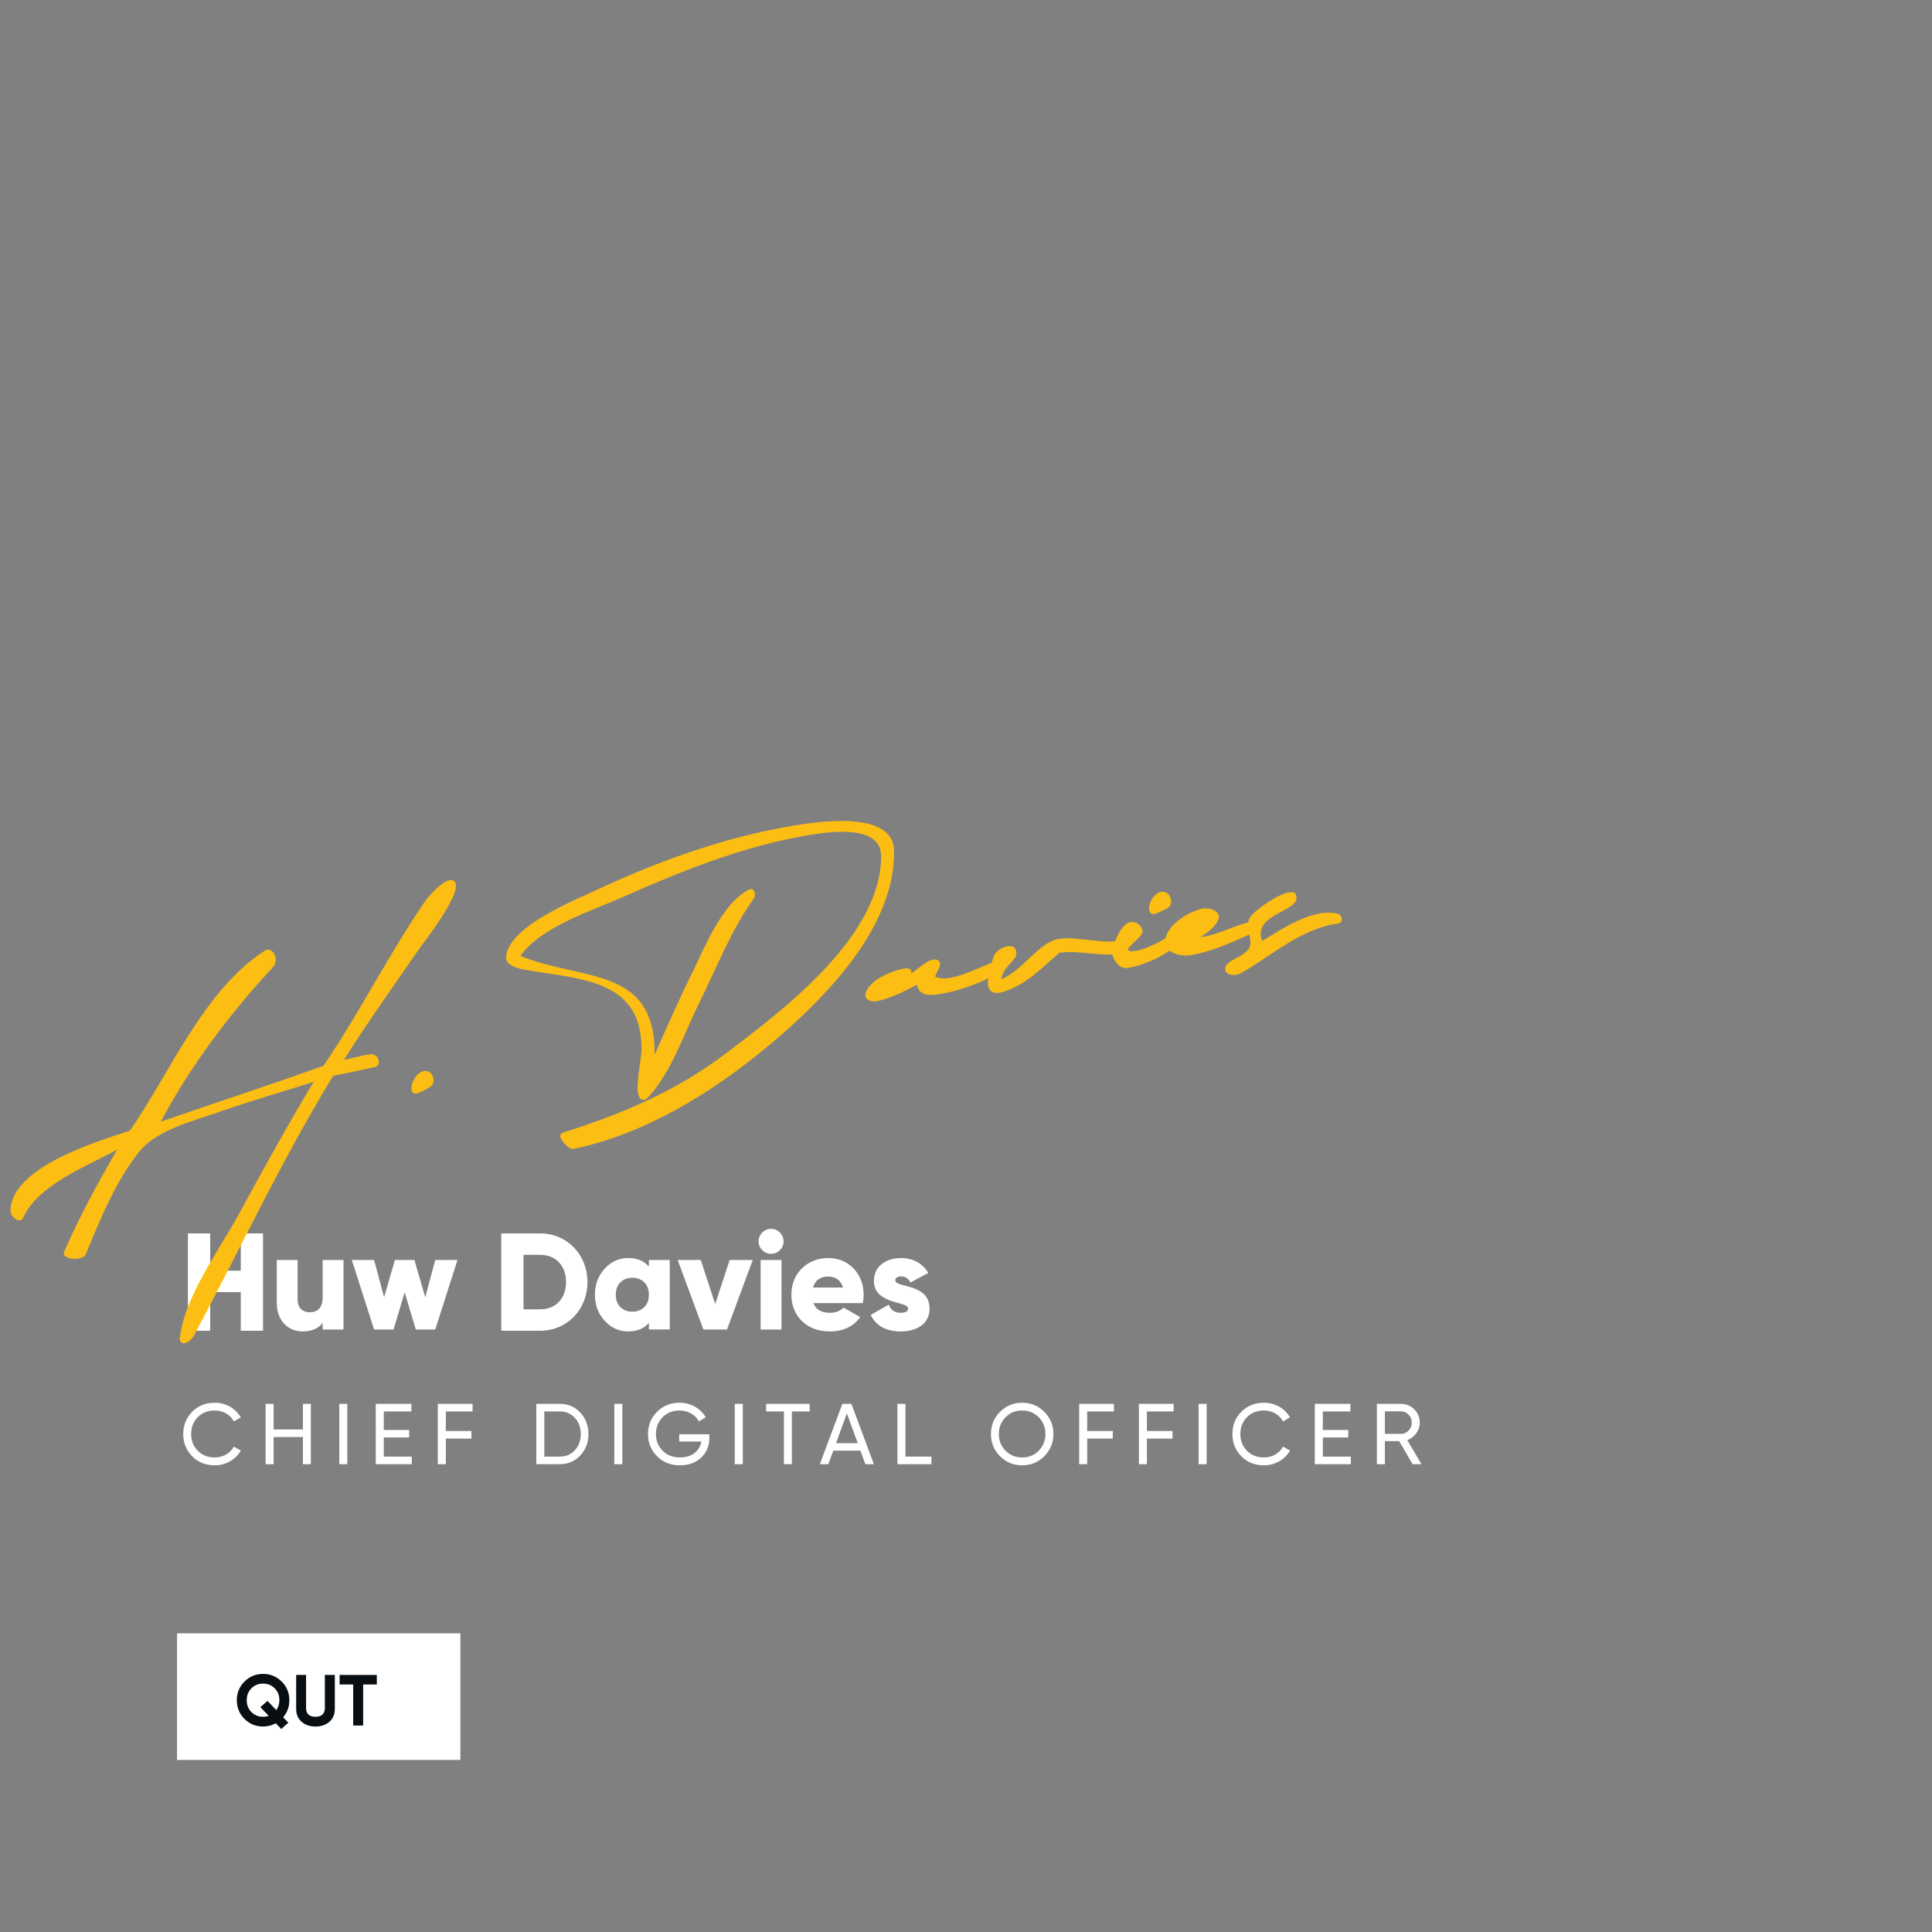 <?xml version="1.0" encoding="UTF-8"?>
<svg xmlns="http://www.w3.org/2000/svg" viewBox="0 0 1280 1280">
  <rect x="0" y="0" width="1280" height="1280" fill="#808080" stroke="none"/>
  <defs>
    <style>
      .cls-1 {
        fill: none;
      }

      .cls-2, .cls-3 {
        fill: #090e12;
      }

      .cls-4 {
        fill: #fff;
      }

      .cls-3 {
        opacity: 0;
      }

      .cls-5 {
        fill: #fdbe14;
      }
    </style>
  </defs>
  <g id="BOX">
    <rect class="cls-3" x="-5" width="1285" height="1285"/>
  </g>
  <g id="Customer_Box">
    <rect class="cls-4" x="117.308" y="1082.119" width="187.692" height="83.885"/>
  </g>
  <g id="Copy">
    <g>
      <rect class="cls-1" x="119.449" y="816.351" width="1160.551" height="463.649"/>
      <path class="cls-4" d="M174.257,817.17v64.481h-14.739v-25.61h-20.264v25.61h-14.739v-64.481h14.739v24.684h20.264v-24.684h14.739Z"/>
      <path class="cls-4" d="M227.575,834.771v46.057h-13.816v-4.329c-2.486,3.41-7.092,5.619-13.172,5.619-9.303,0-17.224-6.631-17.224-19.068v-28.278h13.817v26.254c0,5.709,3.595,8.386,8.014,8.386,5.063,0,8.565-2.95,8.565-9.491v-25.148h13.816Z"/>
      <path class="cls-4" d="M303.104,834.771l-14.739,46.057h-12.896l-7.373-24.597-7.365,24.597h-12.898l-14.739-46.057h14.739l6.635,24.687,7.186-24.687h12.895l7.186,24.687,6.632-24.687h14.739Z"/>
      <path class="cls-4" d="M389.205,849.411c0,18.239-13.539,32.24-31.318,32.24h-25.793v-64.481h25.793c17.779,0,31.318,14,31.318,32.241ZM375.021,849.411c0-11.056-7.002-18.057-17.135-18.057h-11.054v36.108h11.054c10.133,0,17.135-6.998,17.135-18.052Z"/>
      <path class="cls-4" d="M443.716,834.77v46.049h-13.817v-4.325c-3.255,3.747-7.83,5.618-13.723,5.618-6.076,0-11.266-2.352-15.563-7.045-4.299-4.696-6.447-10.456-6.447-17.271,0-6.815,2.148-12.57,6.447-17.267,4.294-4.697,9.483-7.05,15.563-7.05,5.896,0,10.468,1.872,13.723,5.619v-4.329h13.817ZM429.898,857.792c0-3.438-1.012-6.17-3.04-8.198-2.023-2.023-4.665-3.036-7.92-3.036s-5.893,1.009-7.921,3.036c-2.028,2.028-3.04,4.76-3.04,8.198s1.012,6.174,3.04,8.198c2.028,2.023,4.666,3.039,7.921,3.039s5.896-1.012,7.92-3.039c2.028-2.028,3.04-4.76,3.04-8.198Z"/>
      <path class="cls-4" d="M498.703,834.771l-17.04,46.057h-15.661l-17.041-46.057h15.29l9.581,29.2,9.582-29.2h15.289Z"/>
      <path class="cls-4" d="M502.561,822.426c0-4.513,3.778-8.291,8.292-8.291,4.513,0,8.291,3.778,8.291,8.291,0,4.514-3.778,8.289-8.291,8.289-4.514,0-8.292-3.775-8.292-8.289ZM503.943,880.827v-46.057h13.821v46.057h-13.821Z"/>
      <path class="cls-4" d="M572.199,857.805c0,1.934-.188,3.778-.556,5.525h-32.701c1.751,4.791,5.986,6.447,11.054,6.447,3.775,0,6.999-1.474,8.843-3.502l11.055,6.354c-4.518,6.268-11.332,9.491-20.084,9.491-15.752,0-25.517-10.594-25.517-24.32s9.949-24.32,24.504-24.32c13.45,0,23.397,10.41,23.397,24.32l.005.004ZM558.468,853.01c-1.473-5.345-5.618-7.279-9.765-7.279-5.252,0-8.752,2.579-10.042,7.279h19.807Z"/>
      <path class="cls-4" d="M593.181,848.215c0,5.252,22.664,1.756,22.664,18.796,0,10.593-9.214,15.106-19.163,15.106-9.209,0-16.212-3.502-19.803-10.965l11.973-6.814c1.199,3.501,3.778,5.436,7.83,5.436,3.317,0,4.975-1.008,4.975-2.854,0-5.062-22.66-2.395-22.66-18.33,0-10.041,8.477-15.105,18.057-15.105,7.459,0,14.095,3.313,17.963,9.854l-11.793,6.354c-1.289-2.393-3.133-4.053-6.174-4.053-2.396,0-3.868.923-3.868,2.578v-.004Z"/>
      <path class="cls-4" d="M149.796,963.637c2.265-1.313,3.968-3.055,5.111-5.226l4.625,2.628c-1.676,2.971-4.055,5.34-7.137,7.107-3.083,1.773-6.453,2.658-10.106,2.658-6.054,0-11.051-2.002-14.989-5.996-3.939-3.996-5.909-8.907-5.909-14.73,0-5.824,1.969-10.736,5.909-14.73,3.941-4,8.936-5.998,14.989-5.998,3.653,0,7.013.877,10.077,2.629,3.064,1.75,5.451,4.107,7.166,7.077l-4.625,2.685c-1.144-2.207-2.846-3.971-5.111-5.283s-4.767-1.97-7.507-1.97c-4.607,0-8.364,1.485-11.276,4.454-2.912,2.971-4.368,6.682-4.368,11.137,0,4.414,1.456,8.105,4.368,11.075,2.912,2.97,6.669,4.452,11.276,4.452,2.74,0,5.242-.654,7.507-1.967v-.002Z"/>
      <path class="cls-4" d="M205.952,930.096v39.967h-5.252v-17.986h-19.413v17.986h-5.31v-39.967h5.31v16.957h19.413v-16.957h5.252Z"/>
      <path class="cls-4" d="M224.797,970.062v-39.967h5.31v39.967h-5.31Z"/>
      <path class="cls-4" d="M272.817,965.037v5.025h-23.869v-39.967h23.583v5.023h-18.271v12.274h16.844v4.969h-16.844v12.675h18.557Z"/>
      <path class="cls-4" d="M295.37,935.119v12.961h16.957v5.025h-16.957v16.957h-5.311v-39.967h23.011v5.023h-17.7Z"/>
      <path class="cls-4" d="M389.869,950.078c0,5.594-1.8,10.321-5.397,14.186-3.598,3.866-8.117,5.797-13.561,5.797h-15.589v-39.968h15.589c5.443,0,9.963,1.934,13.561,5.797,3.598,3.861,5.397,8.595,5.397,14.188ZM384.787,950.08c0-4.264-1.297-7.822-3.884-10.678-2.589-2.855-5.918-4.283-9.992-4.283h-10.276v29.92h10.276c4.074,0,7.403-1.428,9.992-4.283,2.59-2.854,3.884-6.412,3.884-10.676Z"/>
      <path class="cls-4" d="M406.996,970.062v-39.967h5.311v39.967h-5.311Z"/>
      <path class="cls-4" d="M449.99,950.242h19.984v2.398c0,5.213-1.79,9.542-5.368,12.986-3.577,3.447-8.315,5.17-14.217,5.17-6.09,0-11.124-2.008-15.102-6.024-3.978-4.015-5.967-8.915-5.967-14.699s1.989-10.688,5.967-14.702c3.978-4.016,8.973-6.024,14.987-6.024,3.692,0,7.081.887,10.162,2.657,3.084,1.771,5.463,4.104,7.137,6.994l-4.568,2.684c-1.142-2.17-2.863-3.912-5.167-5.225-2.304-1.313-4.845-1.97-7.621-1.97-4.569,0-8.318,1.497-11.25,4.483-2.931,2.987-4.396,6.693-4.396,11.107s1.476,8.105,4.426,11.075,6.766,4.452,11.448,4.452c3.997,0,7.233-.979,9.707-2.94,2.473-1.958,3.978-4.499,4.51-7.621h-14.672v-4.802Z"/>
      <path class="cls-4" d="M486.82,970.062v-39.967h5.311v39.967h-5.311Z"/>
      <path class="cls-4" d="M536.438,930.096v5.023h-11.819v34.943h-5.251v-34.943h-11.764v-5.023h28.834Z"/>
      <path class="cls-4" d="M578.976,970.062h-5.65l-3.261-8.963h-17.973l-3.263,8.963h-5.651l14.9-39.967h5.995l14.902,39.967ZM568.257,956.131l-7.18-19.732-7.181,19.732h14.36Z"/>
      <path class="cls-4" d="M617.121,965.037v5.025h-22.556v-39.967h5.311v34.941h17.245Z"/>
      <path class="cls-4" d="M697.915,950.078c0,5.746-2.008,10.639-6.024,14.672-4.017,4.036-8.915,6.055-14.702,6.055s-10.679-2.019-14.675-6.055c-3.997-4.033-5.996-8.926-5.996-14.672,0-5.785,1.999-10.688,5.996-14.701,3.996-4.018,8.89-6.025,14.675-6.025s10.686,2.008,14.702,6.025c4.017,4.014,6.024,8.914,6.024,14.701ZM692.604,950.078c0-4.416-1.478-8.12-4.426-11.107-2.95-2.988-6.61-4.483-10.99-4.483s-8.043,1.497-10.993,4.483c-2.95,2.987-4.426,6.691-4.426,11.107,0,4.377,1.476,8.059,4.426,11.049,2.95,2.989,6.616,4.481,10.993,4.481,4.378,0,8.04-1.495,10.99-4.481,2.95-2.99,4.426-6.672,4.426-11.049Z"/>
      <path class="cls-4" d="M720.297,935.119v12.961h16.957v5.025h-16.957v16.957h-5.311v-39.967h23.011v5.023h-17.7Z"/>
      <path class="cls-4" d="M759.866,935.119v12.961h16.957v5.025h-16.957v16.957h-5.311v-39.967h23.011v5.023h-17.7Z"/>
      <path class="cls-4" d="M794.125,970.062v-39.967h5.311v39.967h-5.311Z"/>
      <path class="cls-4" d="M844.912,963.637c2.265-1.313,3.968-3.055,5.111-5.226l4.624,2.628c-1.676,2.971-4.055,5.34-7.137,7.107-3.083,1.773-6.453,2.658-10.106,2.658-6.053,0-11.051-2.002-14.989-5.996-3.938-3.996-5.908-8.907-5.908-14.73,0-5.824,1.97-10.736,5.908-14.73,3.941-4,8.937-5.998,14.989-5.998,3.653,0,7.014.877,10.078,2.629,3.064,1.75,5.45,4.107,7.165,7.077l-4.624,2.685c-1.144-2.207-2.847-3.971-5.111-5.283s-4.768-1.97-7.508-1.97c-4.606,0-8.364,1.485-11.275,4.454-2.912,2.971-4.368,6.682-4.368,11.137,0,4.414,1.456,8.105,4.368,11.075,2.911,2.97,6.669,4.452,11.275,4.452,2.74,0,5.243-.654,7.508-1.967v-.002Z"/>
      <path class="cls-4" d="M894.962,965.037v5.025h-23.869v-39.967h23.583v5.023h-18.271v12.274h16.844v4.969h-16.844v12.675h18.557Z"/>
      <path class="cls-4" d="M941.78,970.062h-5.882l-8.951-15.3h-9.433v15.3h-5.311v-39.967h15.988c3.428,0,6.356,1.209,8.793,3.626,2.436,2.417,3.653,5.337,3.653,8.763,0,2.589-.77,4.948-2.313,7.08-1.54,2.134-3.531,3.637-5.966,4.51l9.421,15.988ZM928.19,949.965c1.979,0,3.662-.732,5.053-2.197,1.388-1.467,2.083-3.23,2.083-5.283,0-2.055-.692-3.804-2.083-5.252-1.391-1.447-3.074-2.172-5.053-2.172h-10.676v14.904h10.676Z"/>
      <path class="cls-2" d="M187.596,1137.738l3.441,3.598-4.693,4.166-3.64-3.807c-2.584,1.452-5.392,2.178-8.424,2.178-4.818,0-8.922-1.684-12.304-5.051-3.384-3.367-5.077-7.491-5.077-12.377s1.692-9.012,5.077-12.379c3.382-3.367,7.486-5.051,12.304-5.051s8.93,1.684,12.329,5.051c3.4,3.367,5.099,7.496,5.099,12.379,0,4.34-1.37,8.104-4.112,11.293ZM183.06,1133.001c1.361-1.914,2.042-4.098,2.042-6.554,0-3.193-1.036-5.828-3.112-7.902-2.076-2.074-4.646-3.111-7.709-3.111s-5.633,1.037-7.707,3.111c-2.074,2.076-3.112,4.711-3.112,7.902,0,3.156,1.038,5.777,3.116,7.852,2.08,2.074,4.652,3.112,7.721,3.112,1.246,0,2.493-.199,3.74-.591l-5.53-5.777,4.692-4.167,5.859,6.122v.003Z"/>
      <path class="cls-2" d="M221.833,1109.686v22.553c0,3.543-1.198,6.369-3.591,8.476s-5.475,3.161-9.241,3.161c-3.734,0-6.797-1.055-9.192-3.161s-3.591-4.933-3.591-8.476v-22.553h6.559v22.025c0,1.757.504,3.145,1.509,4.166,1.004,1.021,2.576,1.534,4.715,1.534,2.139,0,3.711-.513,4.717-1.534s1.509-2.409,1.509-4.166v-22.025h6.606Z"/>
      <path class="cls-2" d="M249.657,1109.686v6.32h-9.05v27.197h-6.606v-27.197h-9.003v-6.32h24.659Z"/>
    </g>
  </g>
  <g id="Signature">
    <g>
      <path class="cls-5" d="M277.445,628.988c-16.658,24.333-33.916,48.145-49.527,73.184,19.19-4.3,9.054-2.141,17.485-3.688,5.04-.926,8.346,7.555,2.485,8.611-7.641,1.377-9.551,2.273-25.651,5.343-1.66.317-1.42.209-2.183,1.442-33.419,54.85-60.965,113.56-91.144,170.228-3.002,5.75-9.005,7.945-9.824,3.285,2.544-27.607,26.321-59.376,39.227-83.1,16.001-29.411,32.204-58.803,49.46-87.501-20.823,6.532-41.78,12.658-62.398,19.83-17.048,5.93-41.473,12.071-52.759,25.973-15.694,19.331-25.793,44.328-35.748,68.234-2.189,5.303-16.356,3.387-14.463-1.237,10.163-23.559,22.396-45.752,35.202-67.954-19.831,10.979-51.7,22.902-61.945,44.544-1.91,5.501-8.872.189-8.732-4.178.92-28.795,56.474-45.445,79.137-52.876,26.449-38.093,49.305-93.749,89.506-119.353,4.959-3.018,10.183,5.925,4.912,11.412-27.701,29.722-55.038,65.989-73.951,101.988,35.875-12.518,72.011-24.265,107.789-37.063,24.274-35.559,43.458-74.434,67.948-109.913,2.294-3.008,13.39-15.791,18.307-12.637,8.286,5.314-20.367,41.469-23.133,45.426Z"/>
      <path class="cls-5" d="M285.817,719.494c-1.2,1.197-8.517,4.776-9.551,4.968-6.807,1.265-3.345-11.871,3.247-14.466,6.576-2.588,9.743,6.071,6.304,9.498Z"/>
      <path class="cls-5" d="M371.171,752.605c0-.996.741-1.909,2.615-2.481,37.992-12.005,74.06-27.268,106.056-51.416,38.549-29.093,103.729-77.861,103.943-131.348.095-23.835-42.383-15.143-54.818-12.836-39.529,7.336-78.861,23.169-116.018,39.669-20.587,9.142-54.54,19.757-68.166,39.112,40.409,16.777,89.509,6.281,88.906,65.514,7.907-17.772,15.63-35.611,24.307-53.031,8.734-17.534,19.951-47.284,38.76-56.704,2.684-.984,4.711,3.784,2.372,6.607-14.967,20.994-24.836,46.588-36.266,69.593-9.878,19.883-18.802,47.113-34.773,63.005-.288.121-.582.205-.872.263-3.688.743-4.801-2.98-4.801-8.271,0-8.077,2.554-19.85,2.595-24.895.383-47.562-42.229-46.454-77.534-52.978-5.264-1.007-12.738-3.03-12.21-8.464,1.98-20.376,44.612-37.125,61.867-45.168,37.691-17.569,78.106-32.229,118.607-39.939,16.061-3.057,76.2-14.924,76.604,14.925.649,47.936-40.661,92.216-75.526,122.546-38.664,33.636-86.064,64.232-136.858,74.898-3.16.629-8.788-6.108-8.788-8.6Z"/>
      <path class="cls-5" d="M617.864,635.783c1.753-.326,3.315-.096,4.416,1.115,2.186,2.585-2.715,8.073-2.715,10.271,3.137,1.231,6.852,1.369,10.719.548,9.787-2.077,19.449-7.111,29.017-10.769,2.637-.899,5.42,2.028,5.42,4.479,0,1.203-.663,2.394-2.324,3.212-11.368,5.592-23.435,10.786-35.752,13.217-9.069,1.791-17.596,2.967-19.103-5.467-8.184,4.325-17.438,9.027-26.469,10.872-4.814.984-8.086-1.526-7.686-4.328,1.261-8.842,15.935-15.286,24.969-17.158,3.453-.716,5.833.017,5.313,3.071,2.682-1.36,10.008-8.285,14.193-9.064Z"/>
      <path class="cls-5" d="M699.874,622.446c11.082-2.758,26.376,2.554,40.147,1.102,6.648-1.62,8.439,7.097,1.65,8.281-12.333,2.151-26.588-2.507-39.781-.597-11.926,10.125-21.812,21.145-37.357,25.911-7.137,2.423-11.122-1.278-9.755-8.509.946-5.001,1.95-10.48,3.504-14.812,2.442-6.802,17.21-11.537,14.754-.226-.446,2.054-9.101,8.524-9.596,15.193,14.054-5.951,24.115-23.277,36.434-26.343Z"/>
      <path class="cls-5" d="M747.534,641.256c-4.954.969-8.604-3.259-10.113-7.311-2.005-5.38,4.111-18.266,8.476-21.636,6.133-4.735,12.932,2.881,10.643,6.343-2.987,4.517-9.152,8.488-9.152,10.042,0,1.378,1.155,1.624,2.642,1.524,10.031-.671,20.944-8.063,30.556-13.024,1.985-.987,3.415.24,3.415,2.109,0,.619-.142,1.383-.446,2.311-7.421,10.301-24.471,17.381-36.021,19.641ZM774.502,600.948c-1.2,1.144-8.517,4.427-9.551,4.579-6.807,1.005-3.345-12.008,3.248-14.34,6.577-2.327,9.743,6.481,6.304,9.761Z"/>
      <path class="cls-5" d="M789.284,632.757c-8.191,1.454-17.977-2.271-17.361-9.386.893-10.313,14.487-18.931,24.748-21.452.207-.029.409-.051.604-.065,4.737-.365,10.197,1.499,10.197,5.663,0,.909-.26,1.925-.843,3.053-2.609,5.048-11.357,10.374-11.357,10.374,11.89-1.385,22.797-8.217,33.783-10.206,2.433-.44,4.348,1.333,4.348,3.268,0,1.472-1.019,3.101-3.46,4.123-13.531,6.1-26.54,12.12-40.66,14.627Z"/>
      <path class="cls-5" d="M823.115,644.231c-8.947,5.218-17.46-2.579-5.725-8.596,1.232-.632,9.29-4.289,10.643-8.51,1.883-5.876-3.619-12.971.164-19.332,3.536-5.946,32.549-25.512,30.672-12.161-1.209,8.6-29.196,10.815-22.649,27.839,13.174-8.099,34.614-22.645,50.839-17.86,2.565,1.317,2.512,5.885-.355,6.223-23.645,2.856-43.992,20.969-63.587,32.398Z"/>
    </g>
  </g>
</svg>